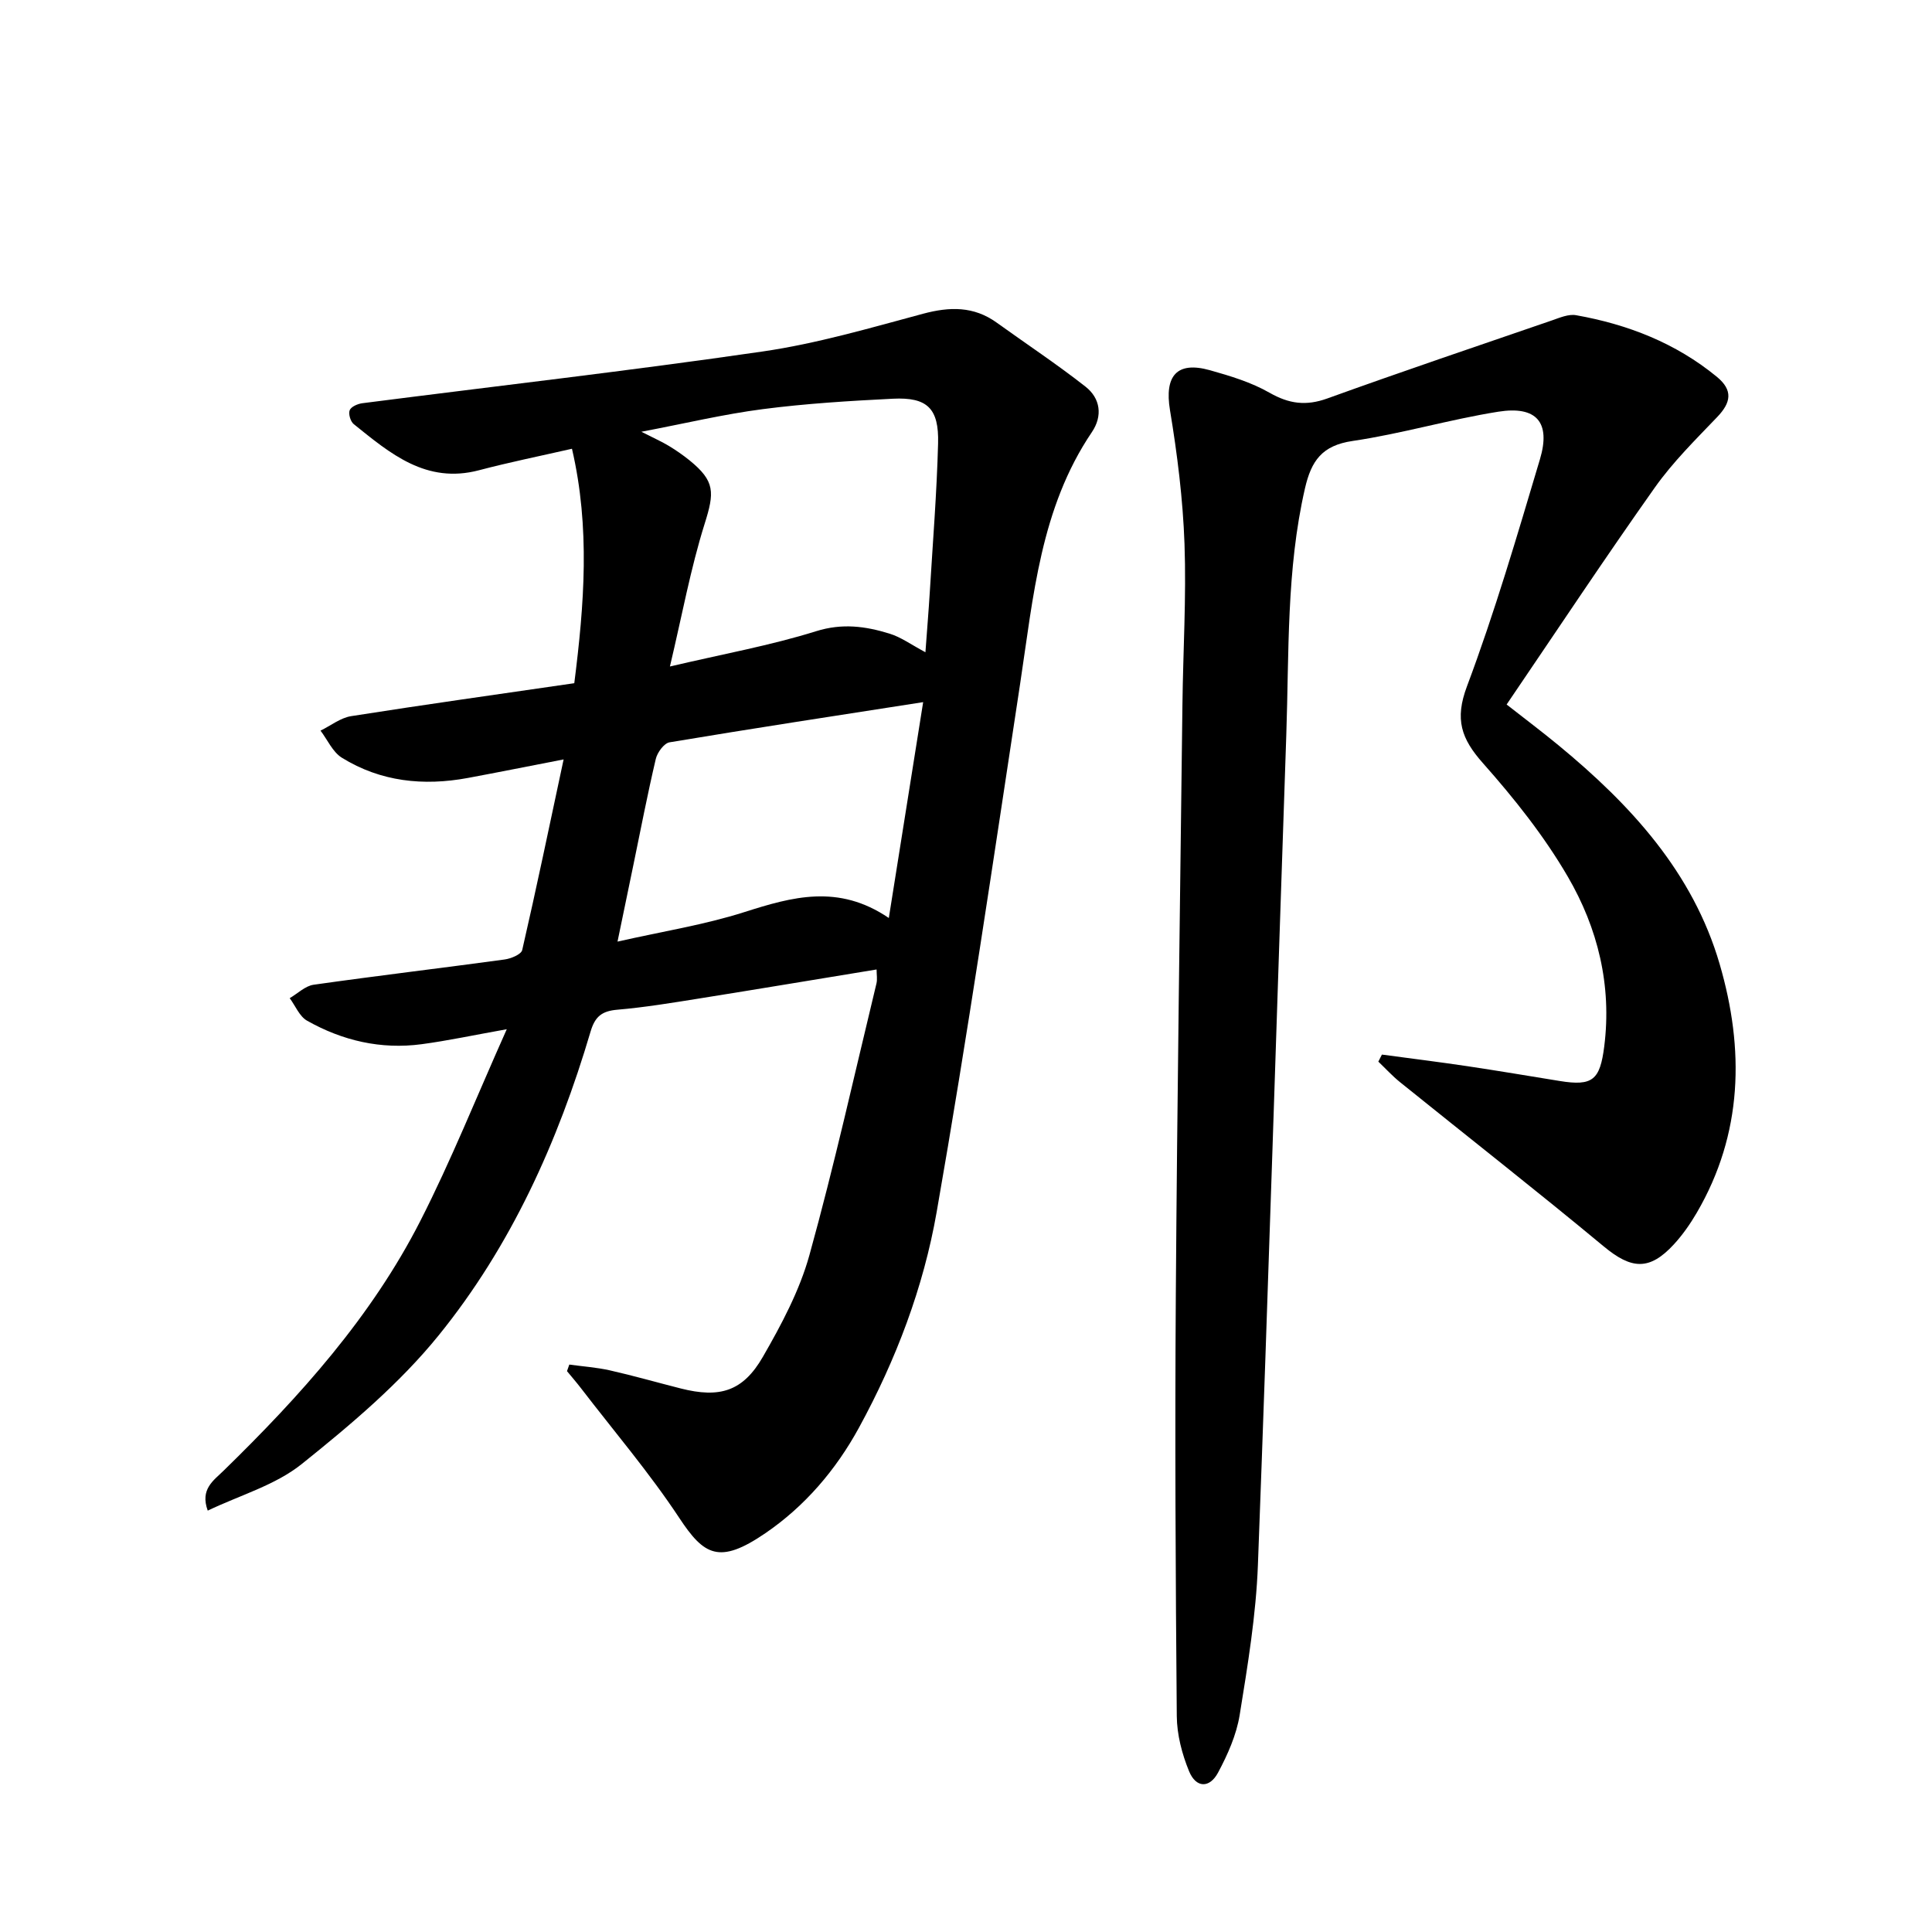 <svg enable-background="new 0 0 400 400" viewBox="0 0 400 400" xmlns="http://www.w3.org/2000/svg"><path d="m43.01 312.76c-1.62-4.44 1.19-6.22 3.26-8.25 15.86-15.46 30.63-31.87 40.76-51.74 6.38-12.51 11.6-25.61 17.89-39.68-6.9 1.23-12.23 2.38-17.62 3.1-8.43 1.13-16.4-.73-23.73-4.87-1.57-.89-2.41-3.07-3.59-4.66 1.65-.96 3.2-2.53 4.95-2.78 13.17-1.87 26.38-3.43 39.55-5.23 1.32-.18 3.43-1.05 3.64-1.96 2.94-12.77 5.61-25.6 8.57-39.46-7.28 1.41-13.55 2.67-19.84 3.84-9.18 1.7-18.04.78-26.07-4.19-1.9-1.18-2.97-3.7-4.42-5.61 2.11-1.03 4.13-2.65 6.34-3 15.3-2.41 30.64-4.55 46.2-6.82 2.06-16.3 3.32-32.18-.48-48.54-6.48 1.48-12.91 2.78-19.25 4.45-10.94 2.88-18.38-3.47-25.93-9.55-.68-.54-1.14-2.13-.84-2.88.3-.74 1.67-1.33 2.64-1.45 27.62-3.55 55.3-6.7 82.86-10.71 11.21-1.63 22.22-4.86 33.2-7.81 5.52-1.48 10.5-1.59 15.26 1.84 6.13 4.41 12.44 8.59 18.38 13.25 3.09 2.42 3.59 6.06 1.32 9.42-10.66 15.76-12.11 34.06-14.85 52.08-5.55 36.51-10.92 73.06-17.29 109.42-2.73 15.59-8.4 30.54-16.06 44.58-4.8 8.8-11.24 16.31-19.41 21.89-9.57 6.54-12.71 4.56-17.82-3.18-6.18-9.35-13.5-17.93-20.34-26.84-.93-1.21-1.93-2.36-2.9-3.54.16-.45.32-.91.48-1.36 2.8.39 5.65.58 8.4 1.2 4.92 1.11 9.78 2.51 14.68 3.75 8.05 2.04 12.86.63 17-6.56 3.84-6.67 7.59-13.7 9.63-21.05 5.16-18.6 9.34-37.47 13.88-56.24.21-.86.03-1.8.03-2.9-12.46 2.04-24.59 4.07-36.74 6.01-5.63.9-11.26 1.83-16.93 2.32-3.17.27-4.62 1.37-5.55 4.53-6.75 22.84-16.48 44.43-31.48 62.93-8.1 9.99-18.24 18.52-28.33 26.61-5.49 4.39-12.8 6.45-19.45 9.64zm148.59-177.72c.33-4.58.66-8.49.9-12.4.62-10.27 1.45-20.54 1.72-30.82.2-7.29-2.25-9.62-9.35-9.27-9 .45-18.03 1-26.96 2.16-8.1 1.05-16.08 2.96-25.12 4.68 2.63 1.34 4.21 2.04 5.69 2.93 1.49.9 2.93 1.9 4.28 2.99 5.32 4.32 5.17 6.64 3.13 13.13-2.91 9.26-4.66 18.89-7.19 29.55 11.08-2.6 20.85-4.36 30.25-7.3 5.42-1.7 10.24-1.04 15.19.49 2.36.71 4.46 2.26 7.46 3.86zm-7.58 55.02c2.49-15.64 4.78-30.02 7.11-44.69-18.24 2.84-35.4 5.46-52.51 8.32-1.14.19-2.54 2.11-2.85 3.46-1.7 7.23-3.11 14.53-4.61 21.81-1.04 5.03-2.08 10.06-3.31 15.99 9.45-2.14 18.06-3.49 26.26-6.11 9.9-3.15 19.46-5.88 29.91 1.22z"/><path d="m311.93 145.86c3.81 2.98 7.35 5.65 10.76 8.46 14.91 12.29 27.8 26.27 33.34 45.26 5.14 17.61 4.84 35.11-4.74 51.52-1.35 2.31-2.92 4.56-4.73 6.53-5.08 5.52-8.82 5.16-14.53.42-13.89-11.53-28.12-22.67-42.17-34-1.6-1.29-3-2.83-4.49-4.25.25-.49.49-.97.74-1.46 5.87.79 11.75 1.52 17.61 2.39 6.42.96 12.81 2.04 19.22 3.08 6.79 1.1 8.32-.2 9.2-7.15 1.6-12.63-1.33-24.5-7.55-35.17-4.89-8.4-11.08-16.18-17.55-23.47-4.5-5.07-5.89-9.07-3.33-15.9 5.78-15.41 10.41-31.26 15.12-47.04 2.28-7.64-.7-11.1-8.63-9.84-10.13 1.61-20.04 4.57-30.18 6.06-6.29.93-8.52 4.07-9.84 9.81-3.88 16.89-3.28 34.06-3.87 51.15-1.97 57.23-3.71 114.46-5.87 171.68-.39 10.42-2.11 20.82-3.78 31.14-.67 4.12-2.48 8.19-4.47 11.91-1.76 3.3-4.57 3.21-6-.26-1.47-3.57-2.52-7.6-2.55-11.44-.25-29.02-.4-58.04-.2-87.05.28-40.77.88-81.55 1.37-122.32.13-11.1.82-22.22.43-33.3-.33-9.27-1.49-18.56-3.01-27.72-1.16-7.05 1.39-10.18 8.27-8.25 4.23 1.19 8.57 2.5 12.34 4.66 4.03 2.3 7.55 2.78 11.96 1.19 15.43-5.57 30.98-10.83 46.5-16.16 1.62-.56 3.45-1.36 5.01-1.08 10.69 1.9 20.61 5.75 29.13 12.74 3.4 2.79 2.97 5.33.09 8.34-4.49 4.69-9.18 9.32-12.91 14.59-10.35 14.62-20.24 29.55-30.69 44.93z"/></svg>
